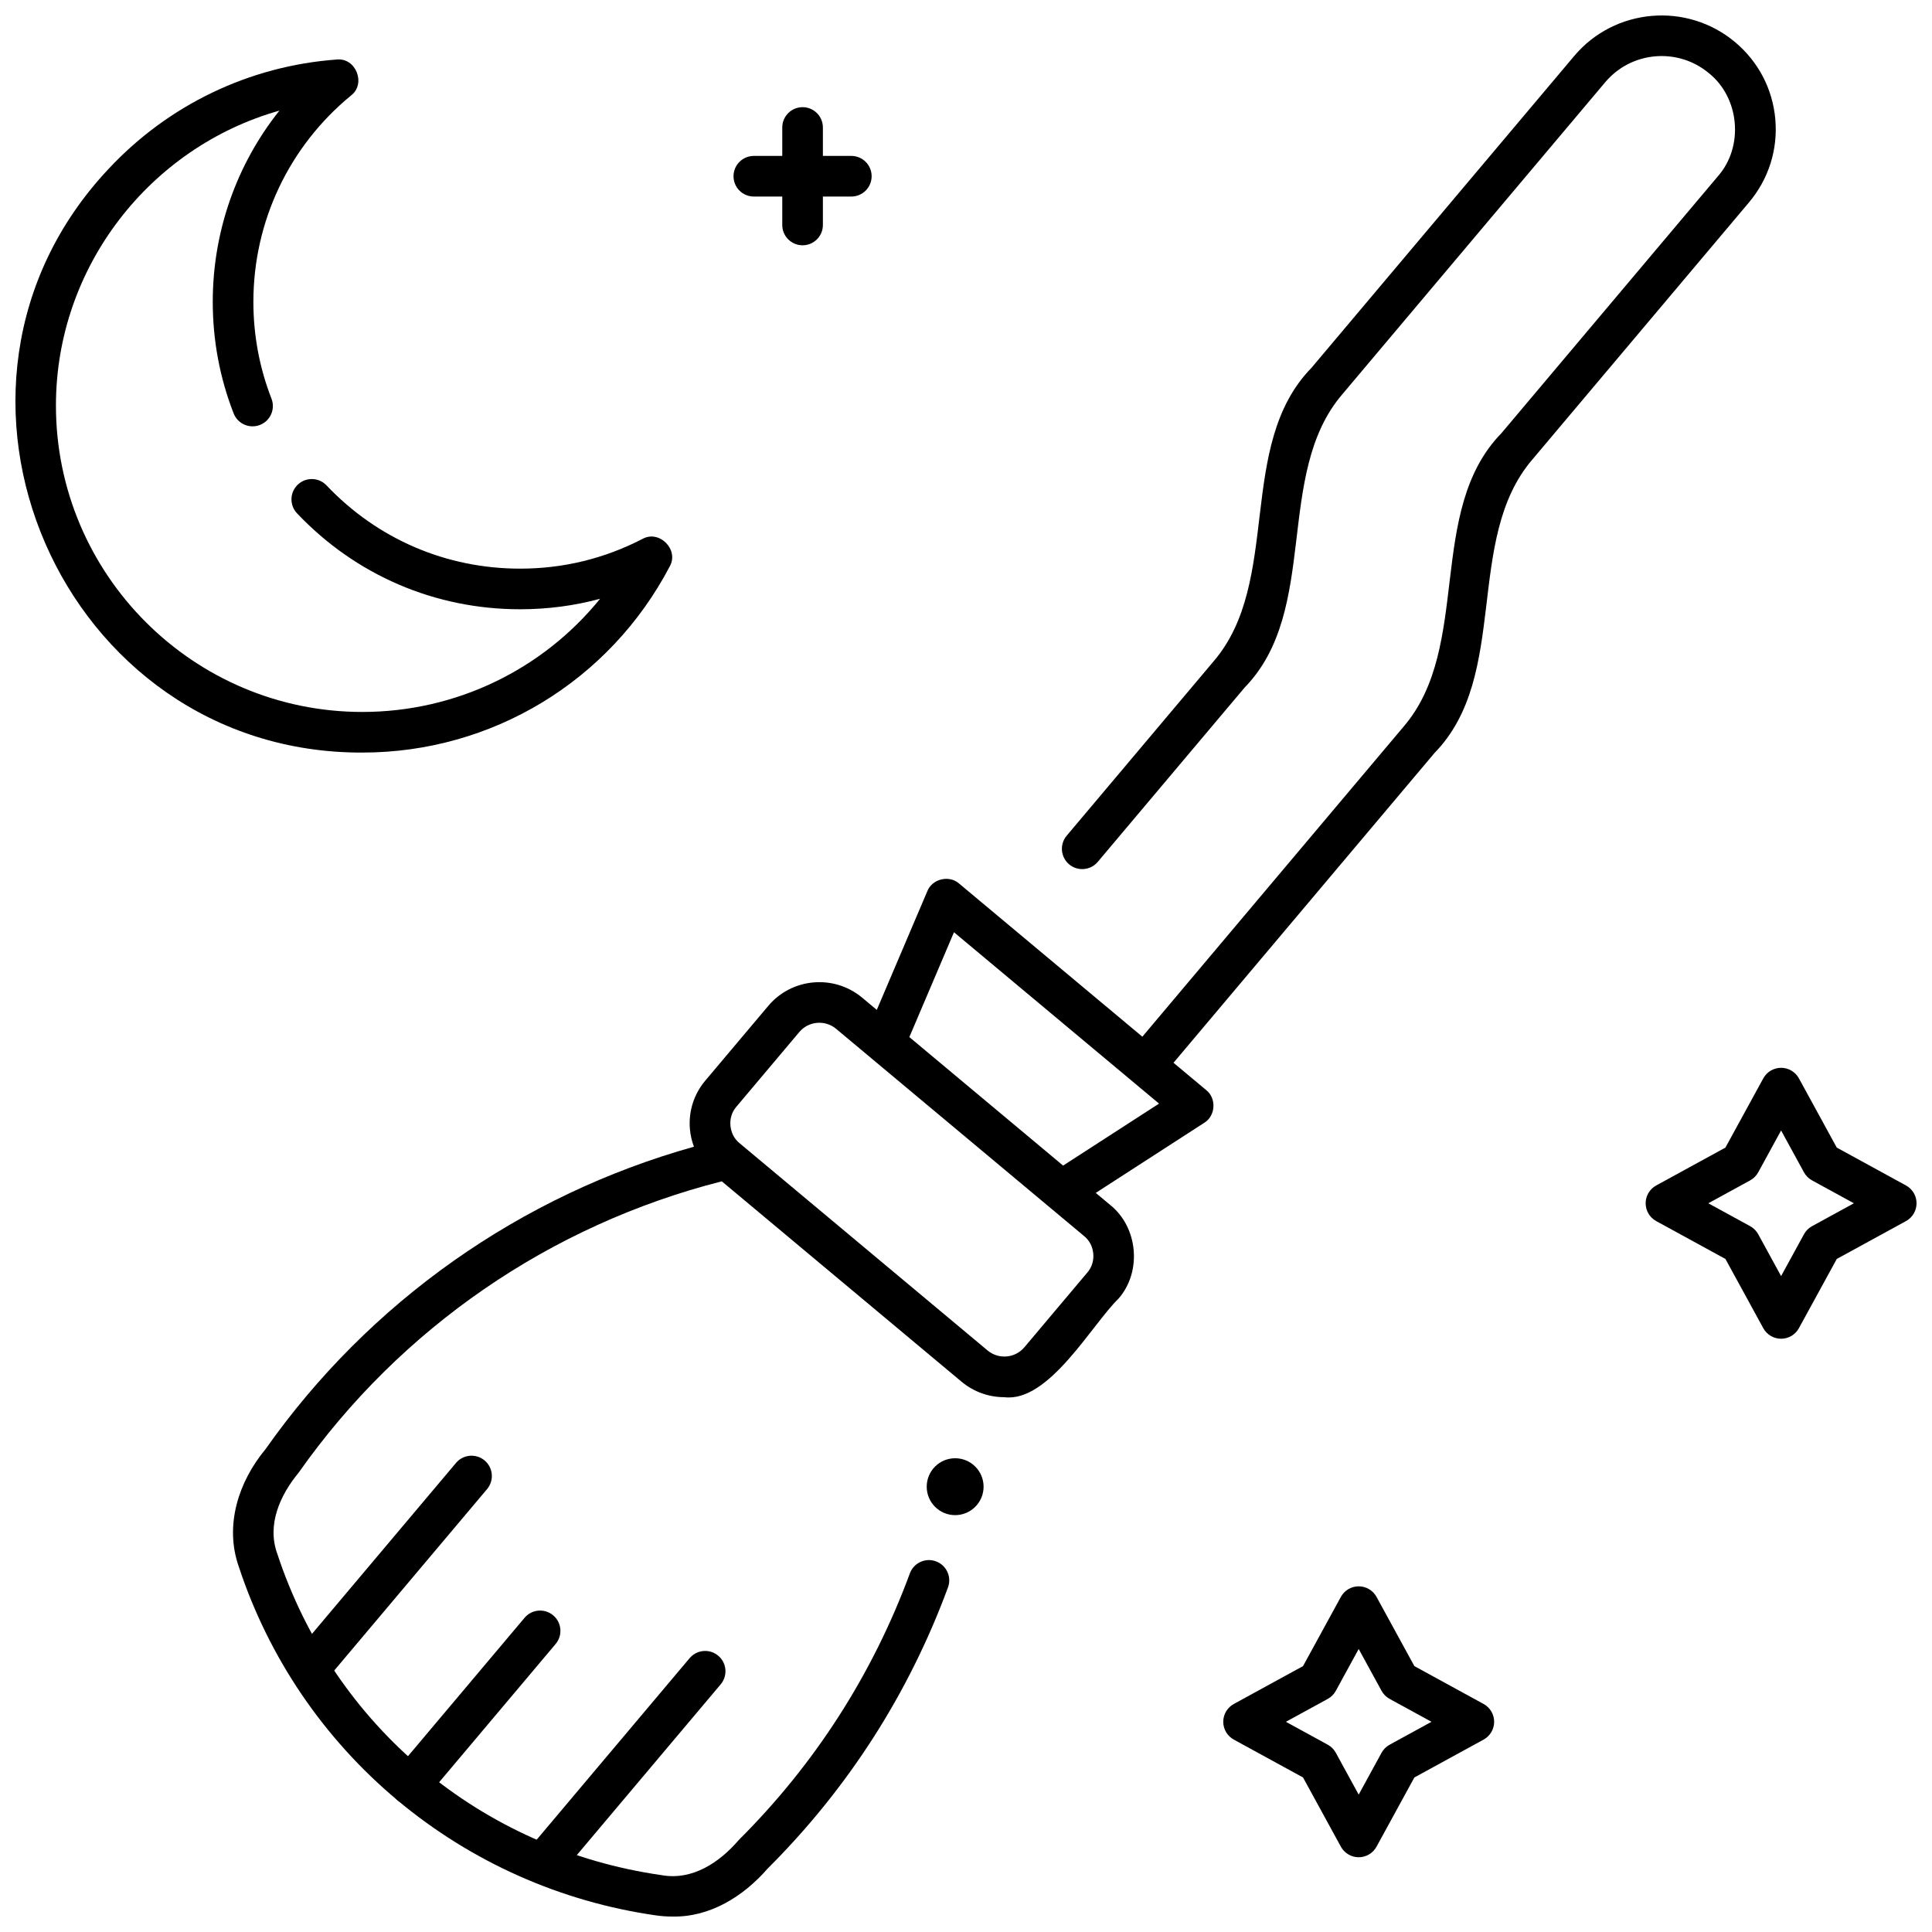 <?xml version="1.0" encoding="UTF-8"?>
<!-- Uploaded to: SVG Find, www.svgrepo.com, Generator: SVG Find Mixer Tools -->
<svg width="800px" height="800px" version="1.1" viewBox="144 144 512 512" xmlns="http://www.w3.org/2000/svg">
 <defs>
  <clipPath id="c">
   <path d="m205 148.09h410v503.81h-410z"/>
  </clipPath>
  <clipPath id="b">
   <path d="m580 426h71.902v73h-71.902z"/>
  </clipPath>
  <clipPath id="a">
   <path d="m148.09 159h174.91v185h-174.91z"/>
  </clipPath>
 </defs>
 <path d="m404.66 537.99c0 4.16-3.375 7.535-7.535 7.535-4.164 0-7.535-3.375-7.535-7.535 0-4.164 3.371-7.539 7.535-7.539 4.16 0 7.535 3.375 7.535 7.539"/>
 <g clip-path="url(#c)">
  <path d="m614.48 175.62c-0.703-8.031-4.504-15.309-10.703-20.488-12.773-10.672-31.883-9.012-42.594 3.703l-69.637 82.652c-20.066 20.574-7.723 56.613-25.957 77.801l-38.91 46.184c-1.914 2.273-1.625 5.672 0.648 7.586 2.273 1.914 5.668 1.625 7.586-0.648l38.91-46.184c20.066-20.574 7.727-56.613 25.957-77.801l69.637-82.652c6.906-8.195 19.223-9.266 27.461-2.379 8.145 6.527 9.297 19.441 2.41 27.285l-57.383 68.109c-20.066 20.574-7.727 56.613-25.957 77.801l-69.211 82.148-48.574-40.594c-2.629-2.316-7.117-1.234-8.406 2.023l-13.395 31.465-3.875-3.238c-7.461-6.234-18.621-5.262-24.879 2.168l-16.695 19.816c-3.039 3.606-4.484 8.176-4.074 12.871 0.141 1.613 0.512 3.168 1.062 4.644-45.945 12.855-86.043 41.094-113.53 80.148-7.172 8.629-10.926 20.223-7.09 31.141 7.961 24.16 22.508 45.57 42.066 61.918 19.559 16.344 43.25 26.891 68.516 30.504 1.414 0.203 2.832 0.301 4.242 0.301 9.977 0.242 18.863-5.301 25.273-12.652 21.332-21.266 37.43-46.352 47.848-74.566 1.031-2.789-0.395-5.883-3.184-6.914-2.789-1.031-5.883 0.395-6.914 3.184-9.875 26.742-25.133 50.52-45.352 70.672-5.07 5.91-12.238 10.754-20.395 9.316-47.793-6.832-86.828-39.453-101.88-85.133-2.836-7.727 0.727-15.602 5.668-21.574 26.945-38.285 66.68-65.605 112.11-77.176l63.539 53.102c3.305 2.762 7.332 4.109 11.34 4.109 11.793 1.461 23.191-19.246 30.238-26.094 6.269-7.137 5.231-18.91-2.184-24.852l-3.824-3.195 28.754-18.578c3.004-1.828 3.289-6.469 0.531-8.652l-8.68-7.254 69.184-82.117c20.066-20.574 7.727-56.609 25.957-77.801l57.383-68.109c5.188-6.168 7.664-13.98 6.961-22zm-182.32 305.61-16.695 19.816c-2.449 2.906-6.82 3.285-9.742 0.844l-65.73-54.93c-2.883-2.309-3.289-6.875-0.855-9.652l16.695-19.816c2.461-2.918 6.84-3.273 9.742-0.844l65.73 54.93c2.887 2.309 3.297 6.875 0.855 9.652zm-6.422-28.336-40.75-34.055 11.828-27.785 54.344 45.414z"/>
 </g>
 <path d="m252.79 622.34c-1.227 0-2.457-0.414-3.465-1.266-2.273-1.914-2.562-5.312-0.648-7.586l34.34-40.758c1.914-2.273 5.312-2.562 7.586-0.648 2.273 1.914 2.562 5.312 0.648 7.586l-34.34 40.758c-1.066 1.266-2.59 1.914-4.121 1.914z"/>
 <path d="m226.63 590.78c-1.227 0-2.457-0.414-3.465-1.266-2.273-1.914-2.562-5.312-0.648-7.586l42.328-50.238c1.914-2.273 5.312-2.562 7.586-0.648 2.273 1.914 2.562 5.312 0.648 7.586l-42.328 50.238c-1.066 1.266-2.59 1.914-4.121 1.914z"/>
 <path d="m288.54 642.52c-1.227 0-2.457-0.414-3.465-1.266-2.273-1.914-2.562-5.312-0.648-7.586l42.328-50.238c1.914-2.273 5.312-2.562 7.586-0.648 2.273 1.914 2.562 5.312 0.648 7.586l-42.328 50.238c-1.066 1.262-2.59 1.914-4.121 1.914z"/>
 <path d="m504.07 636.19c-1.969 0-3.777-1.074-4.723-2.801l-10.031-18.344-18.34-10.031c-1.727-0.945-2.801-2.758-2.801-4.723 0-1.969 1.074-3.777 2.801-4.723l18.34-10.031 10.031-18.344c0.945-1.727 2.754-2.801 4.723-2.801s3.777 1.074 4.723 2.801l10.031 18.344 18.34 10.031c1.727 0.945 2.801 2.758 2.801 4.723 0 1.969-1.074 3.777-2.801 4.723l-18.34 10.031-10.031 18.344c-0.945 1.727-2.758 2.801-4.723 2.801zm-19.297-35.895 11.09 6.066c0.902 0.492 1.645 1.234 2.141 2.141l6.062 11.09 6.062-11.09c0.492-0.902 1.234-1.645 2.141-2.141l11.09-6.066-11.09-6.066c-0.902-0.492-1.645-1.234-2.141-2.141l-6.062-11.09-6.062 11.09c-0.492 0.902-1.234 1.645-2.141 2.141z"/>
 <g clip-path="url(#b)">
  <path d="m616.01 498.78c-1.969 0-3.777-1.074-4.723-2.801l-10.031-18.344-18.34-10.031c-1.727-0.945-2.801-2.758-2.801-4.723 0-1.969 1.074-3.777 2.801-4.723l18.34-10.031 10.031-18.344c0.945-1.727 2.754-2.801 4.723-2.801s3.777 1.074 4.723 2.801l10.031 18.344 18.34 10.031c1.727 0.945 2.801 2.754 2.801 4.723s-1.074 3.777-2.801 4.723l-18.34 10.031-10.031 18.344c-0.945 1.727-2.758 2.801-4.723 2.801zm-19.293-35.898 11.09 6.066c0.902 0.492 1.645 1.234 2.141 2.141l6.062 11.09 6.062-11.09c0.492-0.902 1.234-1.645 2.141-2.141l11.09-6.066-11.09-6.066c-0.902-0.492-1.645-1.234-2.141-2.141l-6.062-11.09-6.062 11.09c-0.492 0.902-1.234 1.645-2.141 2.141z"/>
 </g>
 <path d="m369.61 185.32h-7.535v-7.535c0-2.973-2.41-5.383-5.383-5.383s-5.383 2.41-5.383 5.383v7.535h-7.535c-2.973 0-5.383 2.41-5.383 5.383 0 2.973 2.41 5.383 5.383 5.383h7.535v7.535c0 2.973 2.41 5.383 5.383 5.383s5.383-2.41 5.383-5.383v-7.535h7.535c2.973 0 5.383-2.41 5.383-5.383 0-2.973-2.41-5.383-5.383-5.383z"/>
 <g clip-path="url(#a)">
  <path d="m240.02 343.44c-79.824 0.215-121.88-96.637-67.23-154.7 15.863-16.984 37.324-27.273 60.434-28.965 5.078-0.551 7.856 6.426 3.809 9.531-16.449 13.5-25.883 33.434-25.883 54.684 0 8.855 1.613 17.484 4.797 25.656 1.078 2.769-0.293 5.891-3.062 6.969s-5.891-0.293-6.969-3.062c-3.672-9.422-5.531-19.367-5.531-29.566 0-18.637 6.297-36.395 17.66-50.672-34.242 9.668-59.219 41.359-59.219 78.156 0 44.773 36.422 81.203 81.191 81.203 24.797 0 47.766-11.188 63.012-29.988-6.848 1.848-13.93 2.777-21.184 2.777-22.586 0-43.582-9.031-59.125-25.426-2.047-2.156-1.953-5.562 0.203-7.609 2.156-2.043 5.566-1.953 7.609 0.203 13.492 14.23 31.715 22.066 51.312 22.066 11.402 0 22.305-2.648 32.406-7.871 4.465-2.496 9.762 2.832 7.238 7.281-15.945 30.426-47.164 49.332-81.469 49.332z"/>
 </g>
</svg>